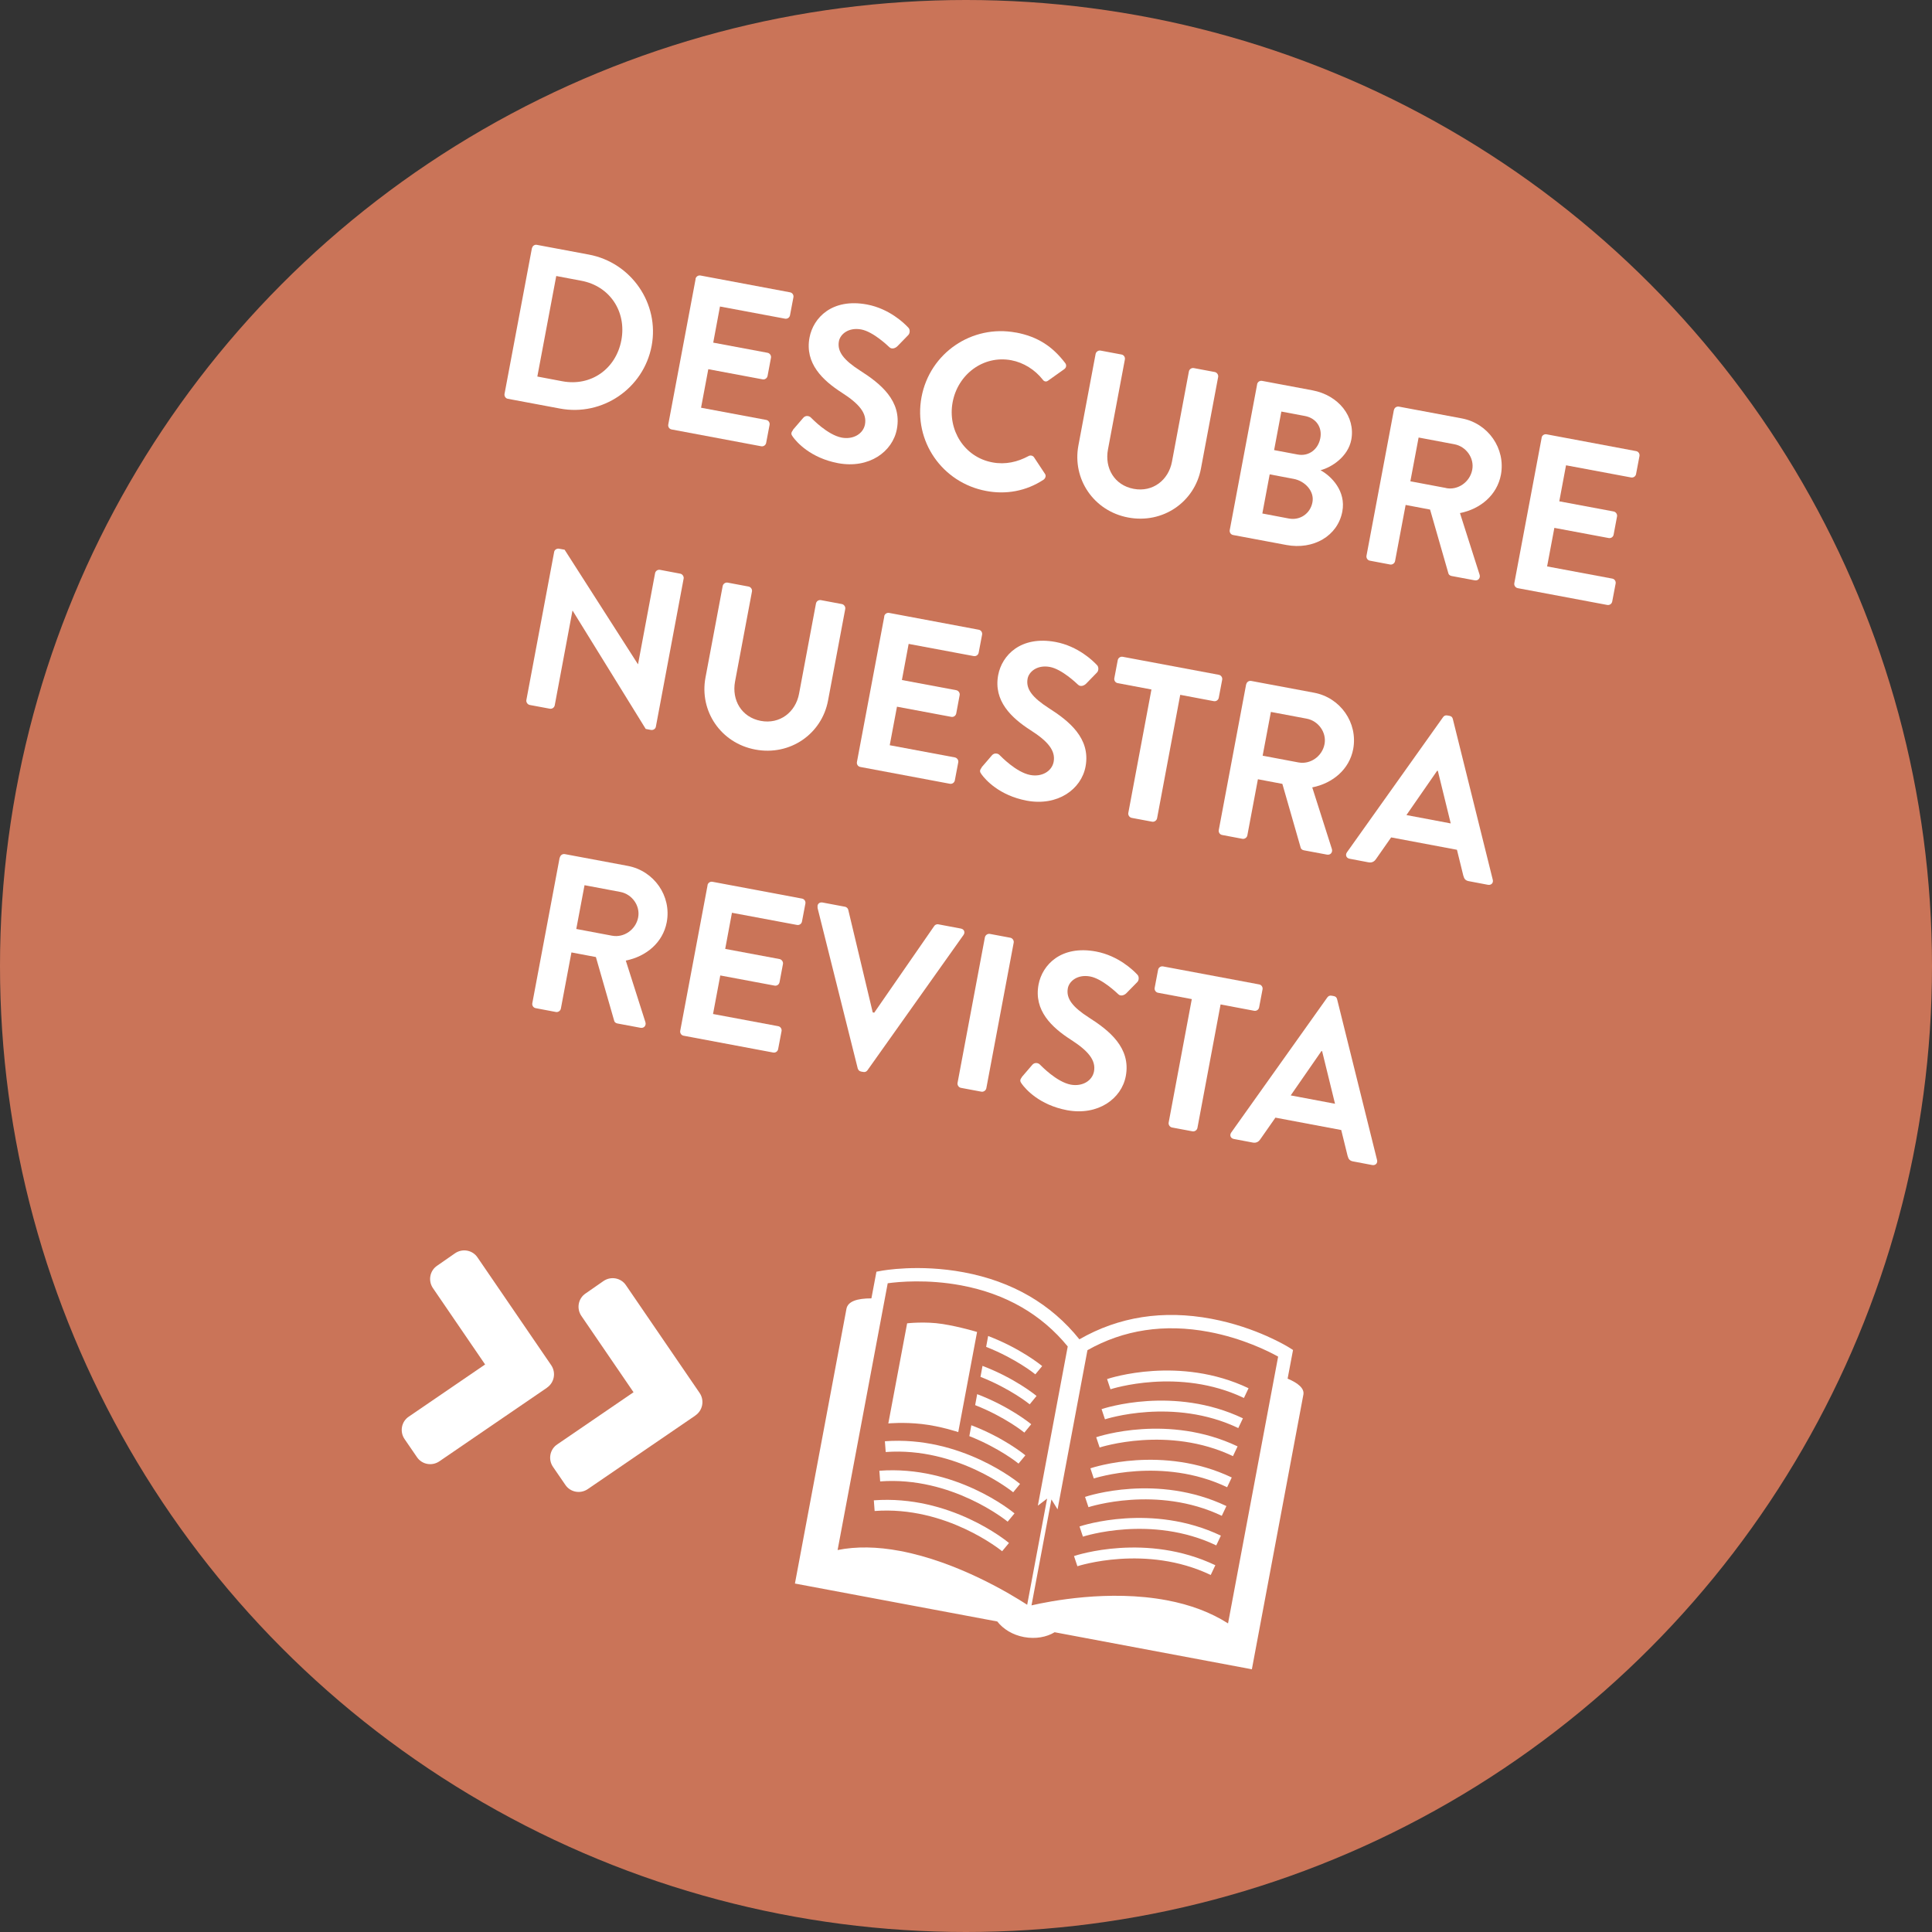 <?xml version="1.0" encoding="UTF-8"?><svg id="Ebene_1" xmlns="http://www.w3.org/2000/svg" viewBox="0 0 192 192"><rect x="0" y="0" width="192" height="192" fill="#333333" stroke="none"/><defs><style>.cls-1{fill:#ca7458;}.cls-2{fill:#fff;}</style></defs><circle class="cls-1" cx="96" cy="96" r="96"/><path class="cls-2" d="M52.87,24.67c.04-.22.25-.38.47-.34l5.18.97c4.22.79,7.03,4.87,6.24,9.07-.8,4.24-4.9,7.03-9.12,6.23l-5.18-.97c-.22-.04-.36-.27-.32-.49l2.72-14.47ZM55.89,37.89c2.84.53,5.32-1.22,5.86-4.08.53-2.84-1.14-5.38-3.98-5.91l-2.49-.47-1.88,9.99,2.49.47Z"/><path class="cls-2" d="M69.12,27.72c.04-.22.25-.38.49-.34l8.9,1.67c.24.04.38.27.34.49l-.34,1.79c-.04.22-.25.38-.49.34l-6.47-1.21-.67,3.59,5.4,1.01c.22.04.38.27.34.49l-.34,1.81c-.05.24-.28.38-.49.34l-5.4-1.01-.72,3.83,6.47,1.21c.24.04.38.28.34.49l-.34,1.79c-.04.22-.25.38-.49.34l-8.9-1.67c-.24-.04-.38-.27-.34-.49l2.72-14.47Z"/><path class="cls-2" d="M78.79,42.73l1.04-1.21c.23-.27.6-.2.77-.01.1.09,1.63,1.71,3.05,1.98,1.14.21,2.13-.37,2.31-1.31.21-1.12-.59-2.06-2.29-3.15-1.9-1.22-3.71-2.91-3.22-5.49.37-1.95,2.23-3.93,5.71-3.28,2.23.42,3.72,1.88,4.1,2.29.19.17.19.56,0,.75l-1.06,1.09c-.22.23-.58.34-.81.12-.15-.14-1.61-1.55-2.81-1.77-1.25-.23-2.08.47-2.21,1.17-.19,1.03.48,1.88,2.12,2.93,1.96,1.25,4.17,2.98,3.64,5.8-.42,2.25-2.76,3.96-5.84,3.39-2.76-.52-4.13-2.11-4.49-2.61-.16-.23-.25-.36.01-.68Z"/><path class="cls-2" d="M100.94,33.04c2.21.41,3.67,1.41,4.91,3.03.17.21.12.47-.09.62l-1.59,1.13c-.19.15-.41.11-.55-.1-.77-.98-1.9-1.69-3.12-1.92-2.8-.52-5.32,1.42-5.83,4.18-.51,2.73,1.15,5.45,3.95,5.97,1.31.25,2.52-.05,3.58-.62.2-.12.44-.05.55.1l1.09,1.65c.15.19.05.46-.13.59-1.76,1.16-3.77,1.49-5.71,1.12-4.37-.82-7.24-4.96-6.42-9.33.82-4.37,5-7.23,9.38-6.41Z"/><path class="cls-2" d="M108.88,35.18c.04-.22.27-.38.49-.34l2.08.39c.24.04.38.27.34.49l-1.68,8.94c-.35,1.86.64,3.56,2.55,3.92,1.9.36,3.47-.87,3.81-2.7l1.68-8.96c.04-.22.25-.38.49-.34l2.08.39c.22.04.38.28.34.49l-1.71,9.1c-.62,3.32-3.77,5.52-7.23,4.87-3.43-.64-5.57-3.83-4.95-7.15l1.71-9.1Z"/><path class="cls-2" d="M124.93,38.19c.04-.22.25-.38.49-.34l5.01.94c2.6.49,4.29,2.62,3.86,4.91-.32,1.68-1.94,2.74-3.06,3.03,1.09.59,2.55,2.08,2.17,4.1-.46,2.45-2.89,3.83-5.56,3.33l-5.29-.99c-.24-.04-.38-.27-.34-.49l2.72-14.47ZM128.09,51.53c1.09.21,2.13-.48,2.34-1.62.21-1.09-.74-2.11-1.87-2.32l-2.38-.45-.73,3.89,2.64.5ZM128.96,45.17c1.12.21,2.04-.52,2.25-1.62.21-1.09-.42-2-1.53-2.21l-2.34-.44-.72,3.83,2.34.44Z"/><path class="cls-2" d="M138.53,40.75c.04-.22.25-.38.49-.34l6.25,1.17c2.62.49,4.37,2.99,3.89,5.6-.38,2.01-2.02,3.4-4.07,3.81l1.95,6.12c.1.31-.12.63-.49.56l-2.3-.43c-.2-.04-.29-.17-.31-.26l-1.82-6.34-2.43-.46-1.05,5.58c-.04.22-.27.38-.49.34l-2.01-.38c-.24-.04-.38-.28-.34-.49l2.72-14.47ZM143.73,48.51c1.16.22,2.35-.6,2.58-1.83.22-1.16-.61-2.31-1.77-2.53l-3.56-.67-.82,4.35,3.56.67Z"/><path class="cls-2" d="M153.2,43.5c.04-.22.25-.38.49-.34l8.9,1.67c.24.04.38.27.34.49l-.34,1.79c-.04.22-.25.38-.49.34l-6.47-1.21-.67,3.58,5.4,1.01c.22.04.38.27.34.49l-.34,1.81c-.04.24-.27.38-.49.34l-5.4-1.01-.72,3.83,6.47,1.21c.24.04.38.27.34.49l-.34,1.79c-.04.22-.25.38-.49.34l-8.9-1.67c-.24-.05-.38-.28-.34-.49l2.72-14.47Z"/><path class="cls-2" d="M55.07,54.85c.04-.22.27-.36.49-.32l.55.1,7.28,11.37h.02s1.69-9.03,1.69-9.03c.04-.22.25-.38.49-.34l2.01.38c.22.04.38.28.34.49l-2.76,14.72c-.04.22-.27.36-.49.32l-.52-.1-7.26-11.75h-.02s-1.76,9.4-1.76,9.4c-.04.22-.25.38-.49.34l-1.99-.37c-.22-.04-.38-.28-.34-.49l2.76-14.71Z"/><path class="cls-2" d="M71.82,58.24c.04-.22.27-.38.49-.34l2.08.39c.24.05.38.28.34.49l-1.68,8.94c-.35,1.86.65,3.56,2.55,3.92,1.9.36,3.47-.87,3.81-2.7l1.68-8.96c.04-.22.25-.38.49-.34l2.08.39c.22.04.38.27.34.49l-1.71,9.1c-.62,3.32-3.77,5.52-7.23,4.87-3.43-.64-5.57-3.83-4.95-7.15l1.71-9.1Z"/><path class="cls-2" d="M87.87,61.25c.04-.22.25-.38.49-.34l8.9,1.67c.24.04.38.27.34.49l-.34,1.79c-.04.22-.25.38-.49.34l-6.47-1.21-.67,3.59,5.4,1.01c.22.04.38.27.34.49l-.34,1.82c-.05.24-.27.38-.49.34l-5.4-1.01-.72,3.83,6.47,1.21c.24.05.38.28.34.49l-.34,1.79c-.04.22-.25.38-.49.34l-8.9-1.67c-.24-.04-.38-.27-.34-.49l2.72-14.47Z"/><path class="cls-2" d="M97.54,76.27l1.04-1.21c.23-.27.61-.2.77-.01.1.09,1.63,1.71,3.05,1.97,1.14.21,2.13-.37,2.31-1.31.21-1.12-.59-2.06-2.29-3.14-1.9-1.22-3.71-2.91-3.22-5.49.37-1.95,2.23-3.93,5.71-3.28,2.23.42,3.72,1.88,4.1,2.29.19.17.19.56,0,.75l-1.06,1.09c-.22.23-.58.34-.81.12-.15-.14-1.61-1.55-2.81-1.77-1.25-.23-2.08.47-2.21,1.17-.19,1.03.49,1.88,2.12,2.93,1.96,1.25,4.17,2.98,3.64,5.8-.42,2.25-2.76,3.96-5.84,3.39-2.76-.52-4.13-2.11-4.49-2.61-.16-.23-.25-.36.01-.68Z"/><path class="cls-2" d="M114.43,68.52l-3.35-.63c-.24-.04-.38-.27-.34-.49l.34-1.79c.04-.22.25-.38.49-.34l9.55,1.79c.24.04.38.28.34.49l-.34,1.79c-.04.22-.25.38-.49.34l-3.34-.63-2.3,12.27c-.04.22-.28.38-.49.34l-2.03-.38c-.22-.04-.38-.27-.34-.49l2.3-12.27Z"/><path class="cls-2" d="M123.85,68.01c.04-.22.25-.38.49-.34l6.25,1.17c2.62.49,4.37,2.99,3.89,5.6-.38,2.01-2.02,3.4-4.07,3.81l1.95,6.12c.1.31-.12.63-.49.56l-2.3-.43c-.2-.04-.29-.17-.31-.26l-1.82-6.34-2.43-.46-1.05,5.58c-.04.22-.27.38-.49.34l-2.01-.38c-.24-.04-.38-.27-.34-.49l2.72-14.48ZM129.05,75.77c1.16.22,2.35-.6,2.58-1.82.22-1.16-.61-2.31-1.77-2.53l-3.56-.67-.82,4.35,3.56.67Z"/><path class="cls-2" d="M133.85,84.71l9.56-13.44c.09-.12.22-.21.42-.17l.22.04c.22.04.29.17.33.31l3.97,15.98c.08.31-.15.56-.48.5l-1.9-.36c-.33-.06-.46-.22-.55-.56l-.63-2.56-6.54-1.23-1.51,2.16c-.13.2-.37.38-.72.32l-1.9-.36c-.33-.06-.45-.38-.26-.64ZM144.17,81.82l-1.28-5.22h-.07s-3.05,4.4-3.05,4.4l4.4.83Z"/><path class="cls-2" d="M55.64,85.22c.04-.22.25-.38.49-.34l6.25,1.17c2.62.49,4.37,2.99,3.88,5.6-.38,2.01-2.02,3.4-4.07,3.81l1.95,6.12c.1.31-.12.63-.49.56l-2.3-.43c-.2-.04-.29-.17-.31-.26l-1.82-6.34-2.43-.46-1.05,5.58c-.04.22-.27.38-.49.34l-2.01-.38c-.24-.04-.38-.27-.34-.49l2.72-14.48ZM60.84,92.99c1.16.22,2.35-.6,2.58-1.82.22-1.16-.61-2.31-1.77-2.53l-3.56-.67-.82,4.35,3.56.67Z"/><path class="cls-2" d="M70.31,87.97c.04-.22.25-.38.49-.34l8.9,1.67c.24.04.38.28.34.49l-.34,1.79c-.04.22-.25.38-.49.34l-6.47-1.21-.67,3.59,5.4,1.01c.22.04.38.28.34.49l-.34,1.81c-.05.24-.27.38-.49.34l-5.4-1.01-.72,3.83,6.47,1.21c.24.04.38.28.34.49l-.34,1.79c-.04.22-.25.38-.49.34l-8.9-1.67c-.24-.04-.38-.27-.34-.49l2.72-14.48Z"/><path class="cls-2" d="M81.26,90.19c-.08-.31.15-.56.48-.5l2.23.42c.2.04.3.19.33.31l2.43,10.19.15.03,5.96-8.61c.06-.1.22-.21.42-.17l2.23.42c.33.06.45.38.26.64l-9.54,13.44c-.09.12-.22.21-.42.17l-.22-.04c-.2-.04-.28-.17-.33-.31l-4-15.98Z"/><path class="cls-2" d="M97.88,93.15c.04-.22.27-.38.49-.34l2.03.38c.22.04.38.27.34.49l-2.72,14.47c-.04.22-.28.38-.49.34l-2.03-.38c-.22-.04-.38-.27-.34-.49l2.72-14.48Z"/><path class="cls-2" d="M101.55,107.03l1.04-1.21c.23-.27.6-.2.77-.01.1.09,1.63,1.71,3.05,1.98,1.14.21,2.13-.37,2.31-1.31.21-1.12-.59-2.06-2.29-3.15-1.9-1.22-3.71-2.91-3.22-5.49.37-1.95,2.23-3.93,5.71-3.28,2.23.42,3.72,1.88,4.1,2.29.19.17.19.56,0,.75l-1.07,1.09c-.22.23-.58.34-.81.12-.15-.14-1.61-1.55-2.81-1.77-1.25-.23-2.08.47-2.21,1.17-.19,1.03.48,1.88,2.12,2.93,1.96,1.25,4.17,2.98,3.64,5.8-.42,2.25-2.76,3.96-5.84,3.39-2.76-.52-4.13-2.11-4.49-2.61-.16-.23-.25-.36.01-.68Z"/><path class="cls-2" d="M118.44,99.29l-3.35-.63c-.24-.04-.38-.28-.34-.49l.34-1.79c.04-.22.25-.38.49-.34l9.55,1.79c.24.04.38.27.34.49l-.34,1.79c-.04.22-.25.38-.49.34l-3.34-.63-2.3,12.27c-.04.22-.27.38-.49.34l-2.03-.38c-.22-.04-.38-.27-.34-.49l2.3-12.27Z"/><path class="cls-2" d="M122.35,112.56l9.56-13.44c.09-.12.22-.21.42-.17l.22.04c.22.04.29.17.33.31l3.97,15.98c.08.31-.15.56-.48.5l-1.9-.36c-.33-.06-.46-.22-.55-.56l-.63-2.56-6.54-1.23-1.51,2.16c-.13.2-.37.38-.72.32l-1.9-.36c-.33-.06-.45-.38-.26-.64ZM132.67,109.68l-1.28-5.22h-.07s-3.05,4.4-3.05,4.4l4.4.83Z"/><path class="cls-2" d="M54.36,137.91l-10.69,7.31c-.74.51-1.75.32-2.24-.42l-1.22-1.78c-.51-.74-.32-1.75.42-2.24l7.58-5.18-5.18-7.58c-.51-.74-.32-1.75.42-2.24l1.77-1.23c.74-.51,1.75-.32,2.24.42l7.31,10.69c.51.74.32,1.75-.42,2.25Z"/><path class="cls-2" d="M69.11,140.67l-10.69,7.31c-.74.51-1.75.32-2.24-.42l-1.22-1.78c-.51-.74-.32-1.75.42-2.24l7.58-5.18-5.18-7.58c-.51-.74-.32-1.75.42-2.24l1.77-1.23c.74-.51,1.75-.32,2.24.42l7.31,10.69c.51.74.32,1.75-.42,2.25Z"/><path class="cls-2" d="M127.96,137.02l.54-2.86-.38-.24c-.13-.08-3.25-2.02-7.73-2.86-4.8-.9-9.21-.21-13.12,2.04-2.82-3.52-6.69-5.76-11.49-6.66-4.49-.84-8.09-.17-8.24-.14l-.44.08-.5,2.65c-1.41,0-2.34.29-2.48,1.04l-5.12,27.3,20.11,3.77c.58.75,1.52,1.34,2.66,1.55s2.23.01,3.04-.48l19.6,3.68,5.12-27.3c.11-.6-.5-1.13-1.56-1.58ZM102.08,159.48c-1.54-1-6.88-4.27-12.64-5.35-2.27-.43-4.36-.46-6.2-.09l4.98-26.51c1.06-.15,3.94-.42,7.31.21,4.42.83,7.97,2.88,10.58,6.07l-2.97,15.82.92-.7-1.98,10.55ZM122.04,161.33c-1.71-1.09-3.75-1.86-6.1-2.3-5.75-1.08-11.64.1-13.43.51l1.98-10.53.61.99,2.97-15.82c3.59-2.03,7.64-2.65,12.06-1.82,3.35.63,5.95,1.93,6.89,2.46,0,0-4.98,26.52-4.98,26.52Z"/><path class="cls-2" d="M98,133.85c2.97,1.17,4.86,2.7,4.89,2.73l.68-.82c-.14-.12-2.17-1.77-5.37-2.99l-.2,1.09h0Z"/><path class="cls-2" d="M97.44,136.83c2.97,1.17,4.86,2.7,4.89,2.73l.68-.83c-.14-.12-2.17-1.77-5.37-2.99l-.2,1.09h0Z"/><path class="cls-2" d="M96.91,139.64c2.97,1.17,4.86,2.7,4.89,2.73l.68-.83c-.14-.12-2.17-1.77-5.37-2.99l-.2,1.09h0Z"/><path class="cls-2" d="M96.33,142.72c2.97,1.17,4.86,2.7,4.89,2.73l.68-.82c-.14-.12-2.17-1.77-5.37-2.99l-.2,1.09h0Z"/><path class="cls-2" d="M87.94,143.23l.08,1.07c7.13-.52,12.61,3.96,12.67,4l.68-.83c-.23-.19-5.86-4.8-13.43-4.24Z"/><path class="cls-2" d="M87.39,146.15l.08,1.07c7.13-.53,12.61,3.95,12.67,4l.68-.82c-.23-.2-5.86-4.8-13.43-4.24Z"/><path class="cls-2" d="M86.84,149.09l.08,1.07c7.13-.53,12.61,3.95,12.67,4l.68-.82c-.23-.2-5.86-4.8-13.43-4.24Z"/><path class="cls-2" d="M110.37,138.06c.07-.02,6.8-2.21,13.25.87l.46-.97c-6.85-3.26-13.77-1.01-14.06-.91l.34,1.02Z"/><path class="cls-2" d="M109.47,140.03l.34,1.02c.07-.02,6.8-2.21,13.25.87l.46-.97c-6.85-3.26-13.76-1.01-14.05-.91Z"/><path class="cls-2" d="M108.94,142.83l.34,1.02c.07-.02,6.8-2.21,13.25.86l.46-.97c-6.85-3.26-13.76-1.01-14.05-.91Z"/><path class="cls-2" d="M108.36,145.91l.34,1.02c.07-.02,6.8-2.21,13.25.87l.46-.97c-6.85-3.26-13.76-1.01-14.05-.91Z"/><path class="cls-2" d="M107.83,148.76l.34,1.02c.07-.02,6.8-2.21,13.25.86l.46-.97c-6.85-3.26-13.76-1.01-14.05-.91Z"/><path class="cls-2" d="M107.28,151.69l.34,1.02c.07-.02,6.8-2.21,13.25.87l.46-.97c-6.85-3.26-13.76-1.01-14.05-.91Z"/><path class="cls-2" d="M106.73,154.63l.34,1.02c.07-.02,6.8-2.21,13.25.87l.46-.97c-6.85-3.26-13.76-1.01-14.05-.91Z"/><path class="cls-2" d="M95.23,142.32l1.87-9.95s-1.66-.51-3.41-.79c-1.75-.28-3.54-.07-3.54-.07l-1.87,9.95s1.5-.15,3.35.06c1.85.21,3.6.8,3.6.8Z"/></svg>